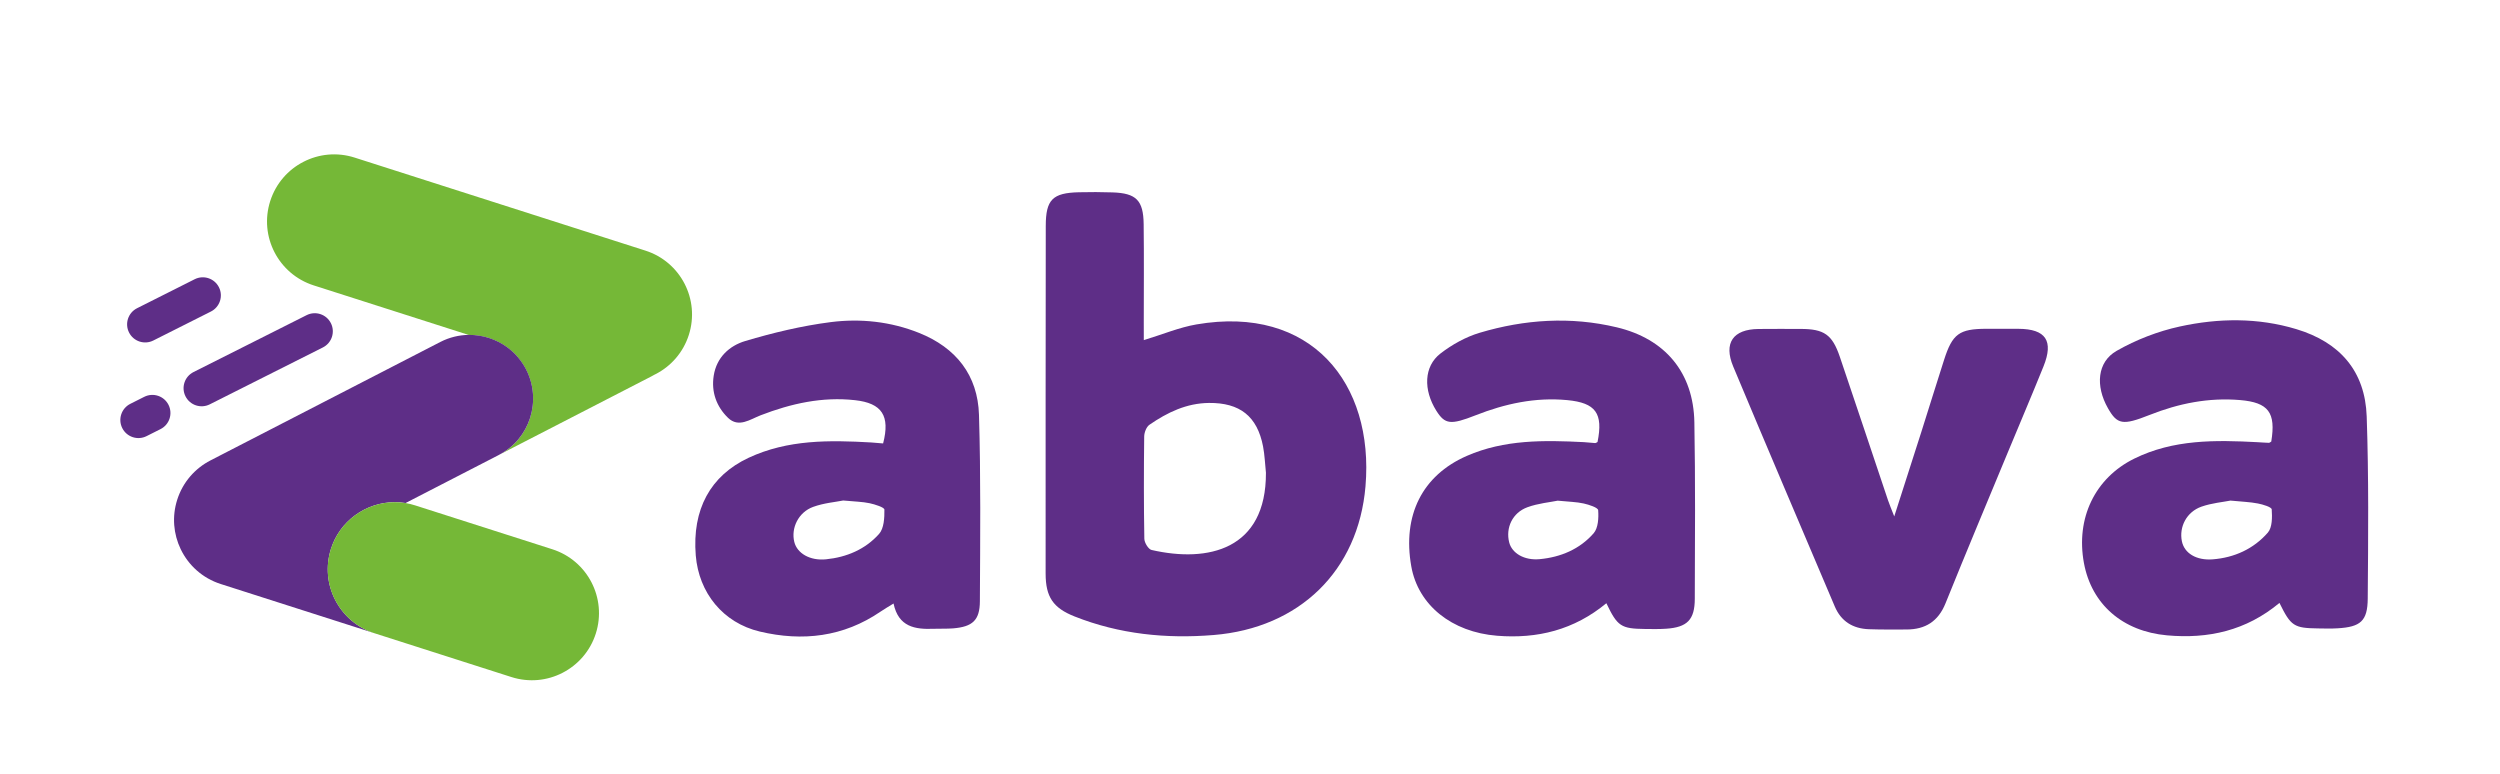<?xml version="1.0" encoding="UTF-8"?> <svg xmlns="http://www.w3.org/2000/svg" xmlns:xlink="http://www.w3.org/1999/xlink" version="1.1" style="" xml:space="preserve" width="891" height="276"><rect id="backgroundrect" width="100%" height="100%" x="0" y="0" fill="none" stroke="none"></rect> <style type="text/css"> .st0{fill:#5E2E87;} .st1{fill:#75B837;} </style> <g class="currentLayer" style=""><title>Layer 1</title><path class="st0" d="M407.65,121.22c6.76-2.06,12.65-4.54,18.78-5.6c40.78-7.02,63.35,20.93,60.23,57.69 c-2.56,30.21-23.63,50.52-54.12,53.01c-16.93,1.39-33.61-0.29-49.57-6.62c-7.63-3.02-10.3-6.94-10.31-15.25 c-0.02-41.31,0-82.62,0.05-123.93c0.01-9.39,2.43-11.78,11.84-12c3.99-0.09,8-0.09,11.99,0.05c8.4,0.29,10.96,2.8,11.06,11.32 c0.15,11.66,0.04,23.32,0.04,34.98C407.66,116.85,407.65,118.83,407.65,121.22z M451.18,168.49c-0.33-3.14-0.44-6.32-1.03-9.4 c-2.08-10.76-8.29-15.58-19.26-15.48c-8.03,0.08-14.85,3.38-21.22,7.77c-1.1,0.76-1.86,2.75-1.88,4.19 c-0.14,12.15-0.16,24.3,0.05,36.45c0.02,1.39,1.44,3.73,2.58,3.99C430.54,200.63,451.29,195.96,451.18,168.49z" id="svg_1"></path><path class="st0" d="M812.4,214.88c-11.9,9.9-25.37,12.88-40.05,11.56c-15.82-1.42-26.91-11.03-29.64-25.79 c-2.94-15.95,3.93-30.27,17.91-37.18c14.01-6.92,28.99-6.67,44.04-5.87c1.32,0.07,2.64,0.19,3.96,0.22 c0.28,0.01,0.57-0.29,0.86-0.45c1.69-10.35-0.98-13.93-11.15-14.79c-11.18-0.94-21.86,1.2-32.22,5.31 c-9.58,3.8-11.53,3.44-14.86-2.44c-4.48-7.9-3.83-16.44,3.12-20.41c6.93-3.96,14.74-6.98,22.54-8.68c13.76-3,27.78-3.2,41.52,0.95 c15.52,4.68,24.5,14.98,25.06,31.1c0.75,21.62,0.54,43.28,0.37,64.93c-0.06,8.05-2.6,10.1-10.71,10.59 c-2.32,0.14-4.66,0.08-6.99,0.04C817.56,223.86,816.47,223.17,812.4,214.88z M794.95,178.41c-2.64,0.52-6.67,0.87-10.35,2.16 c-5.3,1.86-8.02,7.2-6.98,12.33c0.86,4.23,5.1,6.9,10.97,6.45c7.74-0.6,14.59-3.72,19.66-9.52c1.61-1.84,1.58-5.52,1.39-8.29 c-0.06-0.83-3.13-1.75-4.93-2.1C801.95,178.9,799.1,178.82,794.95,178.41z" id="svg_2"></path><path class="st0" d="M572.51,214.99c-11.51,9.51-24.56,12.74-38.94,11.59c-16.13-1.28-28.14-10.88-30.59-24.73 c-3.21-18.18,3.9-32.41,19.77-39.36c13.41-5.87,27.56-5.63,41.76-4.91c1.32,0.07,2.64,0.26,3.97,0.33c0.29,0.02,0.59-0.24,0.88-0.38 c2.06-10.21-0.62-13.96-10.79-14.93c-11.37-1.08-22.19,1.28-32.7,5.42c-8.84,3.48-10.88,3.25-13.95-1.61 c-4.69-7.44-4.48-15.84,1.46-20.42c4.12-3.18,9-5.9,13.97-7.39c16.03-4.78,32.41-5.87,48.84-1.95c17.3,4.12,27.36,16.13,27.68,33.85 c0.38,20.98,0.22,41.96,0.15,62.94c-0.02,7.48-2.73,10.14-10.23,10.64c-2.49,0.17-4.99,0.12-7.49,0.09 C577.74,224.07,576.45,223.25,572.51,214.99z M555.17,178.44c-2.77,0.57-6.97,0.94-10.8,2.34c-5.35,1.96-7.8,7.32-6.5,12.51 c0.97,3.88,5.38,6.5,10.81,6c7.54-0.69,14.33-3.55,19.3-9.24c1.63-1.87,1.81-5.48,1.61-8.21c-0.07-0.94-3.25-1.97-5.13-2.39 C561.89,178.87,559.2,178.84,555.17,178.44z" id="svg_3"></path><path class="st0" d="M314.74,158.04c2.55-9.85-0.39-14.34-9.97-15.41c-11.71-1.31-22.82,1.19-33.69,5.38 c-3.73,1.44-7.84,4.57-11.62,0.9c-4.08-3.97-6.02-9.16-5.09-15.04c1.03-6.53,5.62-10.65,11.21-12.32 c9.96-2.97,20.21-5.43,30.51-6.75c10.6-1.35,21.31-0.21,31.44,3.84c13.21,5.27,20.96,15.09,21.38,29.22 c0.67,22.13,0.43,44.29,0.32,66.43c-0.03,6.8-2.65,9.09-9.52,9.66c-2.32,0.19-4.66,0.06-6.99,0.15c-6.6,0.26-12.51-0.65-14.26-9.01 c-1.92,1.19-3.31,1.99-4.63,2.89c-13.24,9.05-27.83,10.71-43.02,7.11c-13.14-3.11-21.76-13.84-22.84-27.14 c-1.33-16.38,5.19-28.42,18.85-34.8c13.95-6.51,28.75-6.31,43.63-5.46C311.9,157.78,313.36,157.93,314.74,158.04z M300.52,178.38 c-2.68,0.54-6.9,0.88-10.73,2.28c-5.26,1.92-7.93,7.55-6.7,12.5c1.01,4.07,5.62,6.74,11.27,6.18c7.37-0.73,14.04-3.55,18.94-9.05 c1.76-1.97,1.94-5.74,1.9-8.67c-0.01-0.8-3.35-1.86-5.27-2.27C307.35,178.8,304.65,178.77,300.52,178.38z" id="svg_4"></path><path class="st0" d="M675.11,184.05c3.49-10.89,6.59-20.47,9.64-30.06c2.72-8.56,5.36-17.15,8.11-25.71 c2.98-9.31,5.42-11.07,15.08-11.1c3.83-0.01,7.66-0.02,11.49,0.01c9.7,0.06,12.56,4.28,8.87,13.41 c-4.11,10.18-8.42,20.28-12.63,30.43c-7.46,17.99-15,35.94-22.29,54c-2.6,6.44-7.18,9.3-13.85,9.32c-4.5,0.02-8.99,0.06-13.49-0.1 c-5.64-0.21-9.86-2.77-12.12-8.1c-12.09-28.5-24.26-56.96-36.2-85.52c-3.52-8.42-0.02-13.29,9.02-13.38 c4.99-0.05,9.99-0.03,14.99-0.02c8.37,0.01,11.29,1.98,14,9.97c5.78,17.02,11.44,34.08,17.17,51.12 C673.4,179.81,674.03,181.27,675.11,184.05z" id="svg_5"></path><path class="st0" d="M115.07,123.83l-40.31,20.28c-3.18,1.6-7.05,0.32-8.65-2.86l0,0c-1.6-3.18-0.32-7.05,2.86-8.65l40.31-20.28 c3.18-1.6,7.05-0.32,8.65,2.86l0,0C119.53,118.36,118.25,122.23,115.07,123.83z" id="svg_6"></path><path class="st0" d="M75.17,111.03l-20.53,10.33c-3.18,1.6-7.05,0.32-8.65-2.86l0,0c-1.6-3.18-0.32-7.05,2.86-8.65l20.53-10.33 c3.18-1.6,7.05-0.32,8.65,2.86l0,0C79.63,105.55,78.35,109.43,75.17,111.03z" id="svg_7"></path><path class="st0" d="M57.2,152.94l-4.97,2.5c-3.18,1.6-7.05,0.32-8.65-2.86l0,0c-1.6-3.18-0.32-7.05,2.86-8.65l4.97-2.5 c3.18-1.6,7.05-0.32,8.65,2.86l0,0C61.66,147.47,60.38,151.35,57.2,152.94z" id="svg_8"></path><path class="st1" d="M245.5,119.36c-2.01,6.29-6.38,11.18-11.83,13.97c-0.13,0.07-0.26,0.13-0.39,0.19 c-0.37,0.22-0.75,0.43-1.14,0.63l-54.31,27.97c5.5-2.87,9.33-7.68,11.08-13.16c1.77-5.53,1.43-11.73-1.44-17.29 c-1.67-3.25-4.03-5.92-6.79-7.93c-3.95-2.88-8.74-4.41-13.63-4.36l-55.25-17.67c-12.58-4.03-19.52-17.48-15.49-30.06 c2.01-6.29,6.38-11.18,11.83-13.97c5.43-2.81,11.95-3.53,18.24-1.52l103.62,33.15C242.59,93.32,249.52,106.77,245.5,119.36z" id="svg_9"></path><path class="st0" d="M188.92,148.95c-1.75,5.48-5.57,10.3-11.08,13.16c-0.04,0.03-0.09,0.05-0.13,0.08l-32.84,16.92l-0.01,0 l-0.31,0.17l-0.01,0c-5.16-0.84-10.31,0.07-14.76,2.36c-4.45,2.29-8.18,5.96-10.49,10.65c-0.51,1.06-0.96,2.16-1.33,3.32 c-4.03,12.58,2.92,26.04,15.49,30.06l-54.79-17.53c-6.49-2.08-11.48-6.67-14.23-12.36c-0.02-0.03-0.03-0.06-0.05-0.1 c-2.54-5.3-3.15-11.55-1.21-17.61c2.01-6.29,6.38-11.16,11.83-13.97l81.95-42.23c3.25-1.67,6.71-2.48,10.13-2.51 c4.89-0.05,9.68,1.48,13.63,4.36c2.76,2.01,5.11,4.68,6.79,7.93C190.35,137.22,190.69,143.42,188.92,148.95z" id="svg_10"></path><path class="st1" d="M212.34,225.81c-2.01,6.29-6.38,11.16-11.83,13.97c-5.43,2.81-11.95,3.53-18.24,1.52l-48.84-15.62 c-12.57-4.02-19.52-17.48-15.49-30.06c0.37-1.16,0.82-2.26,1.33-3.32c2.31-4.69,6.04-8.36,10.49-10.65c4.45-2.29,9.6-3.2,14.76-2.36 l0.01,0c1.16,0.19,2.32,0.47,3.46,0.84l48.84,15.62C209.43,199.77,216.36,213.23,212.34,225.81z" id="svg_11"></path></g></svg> 